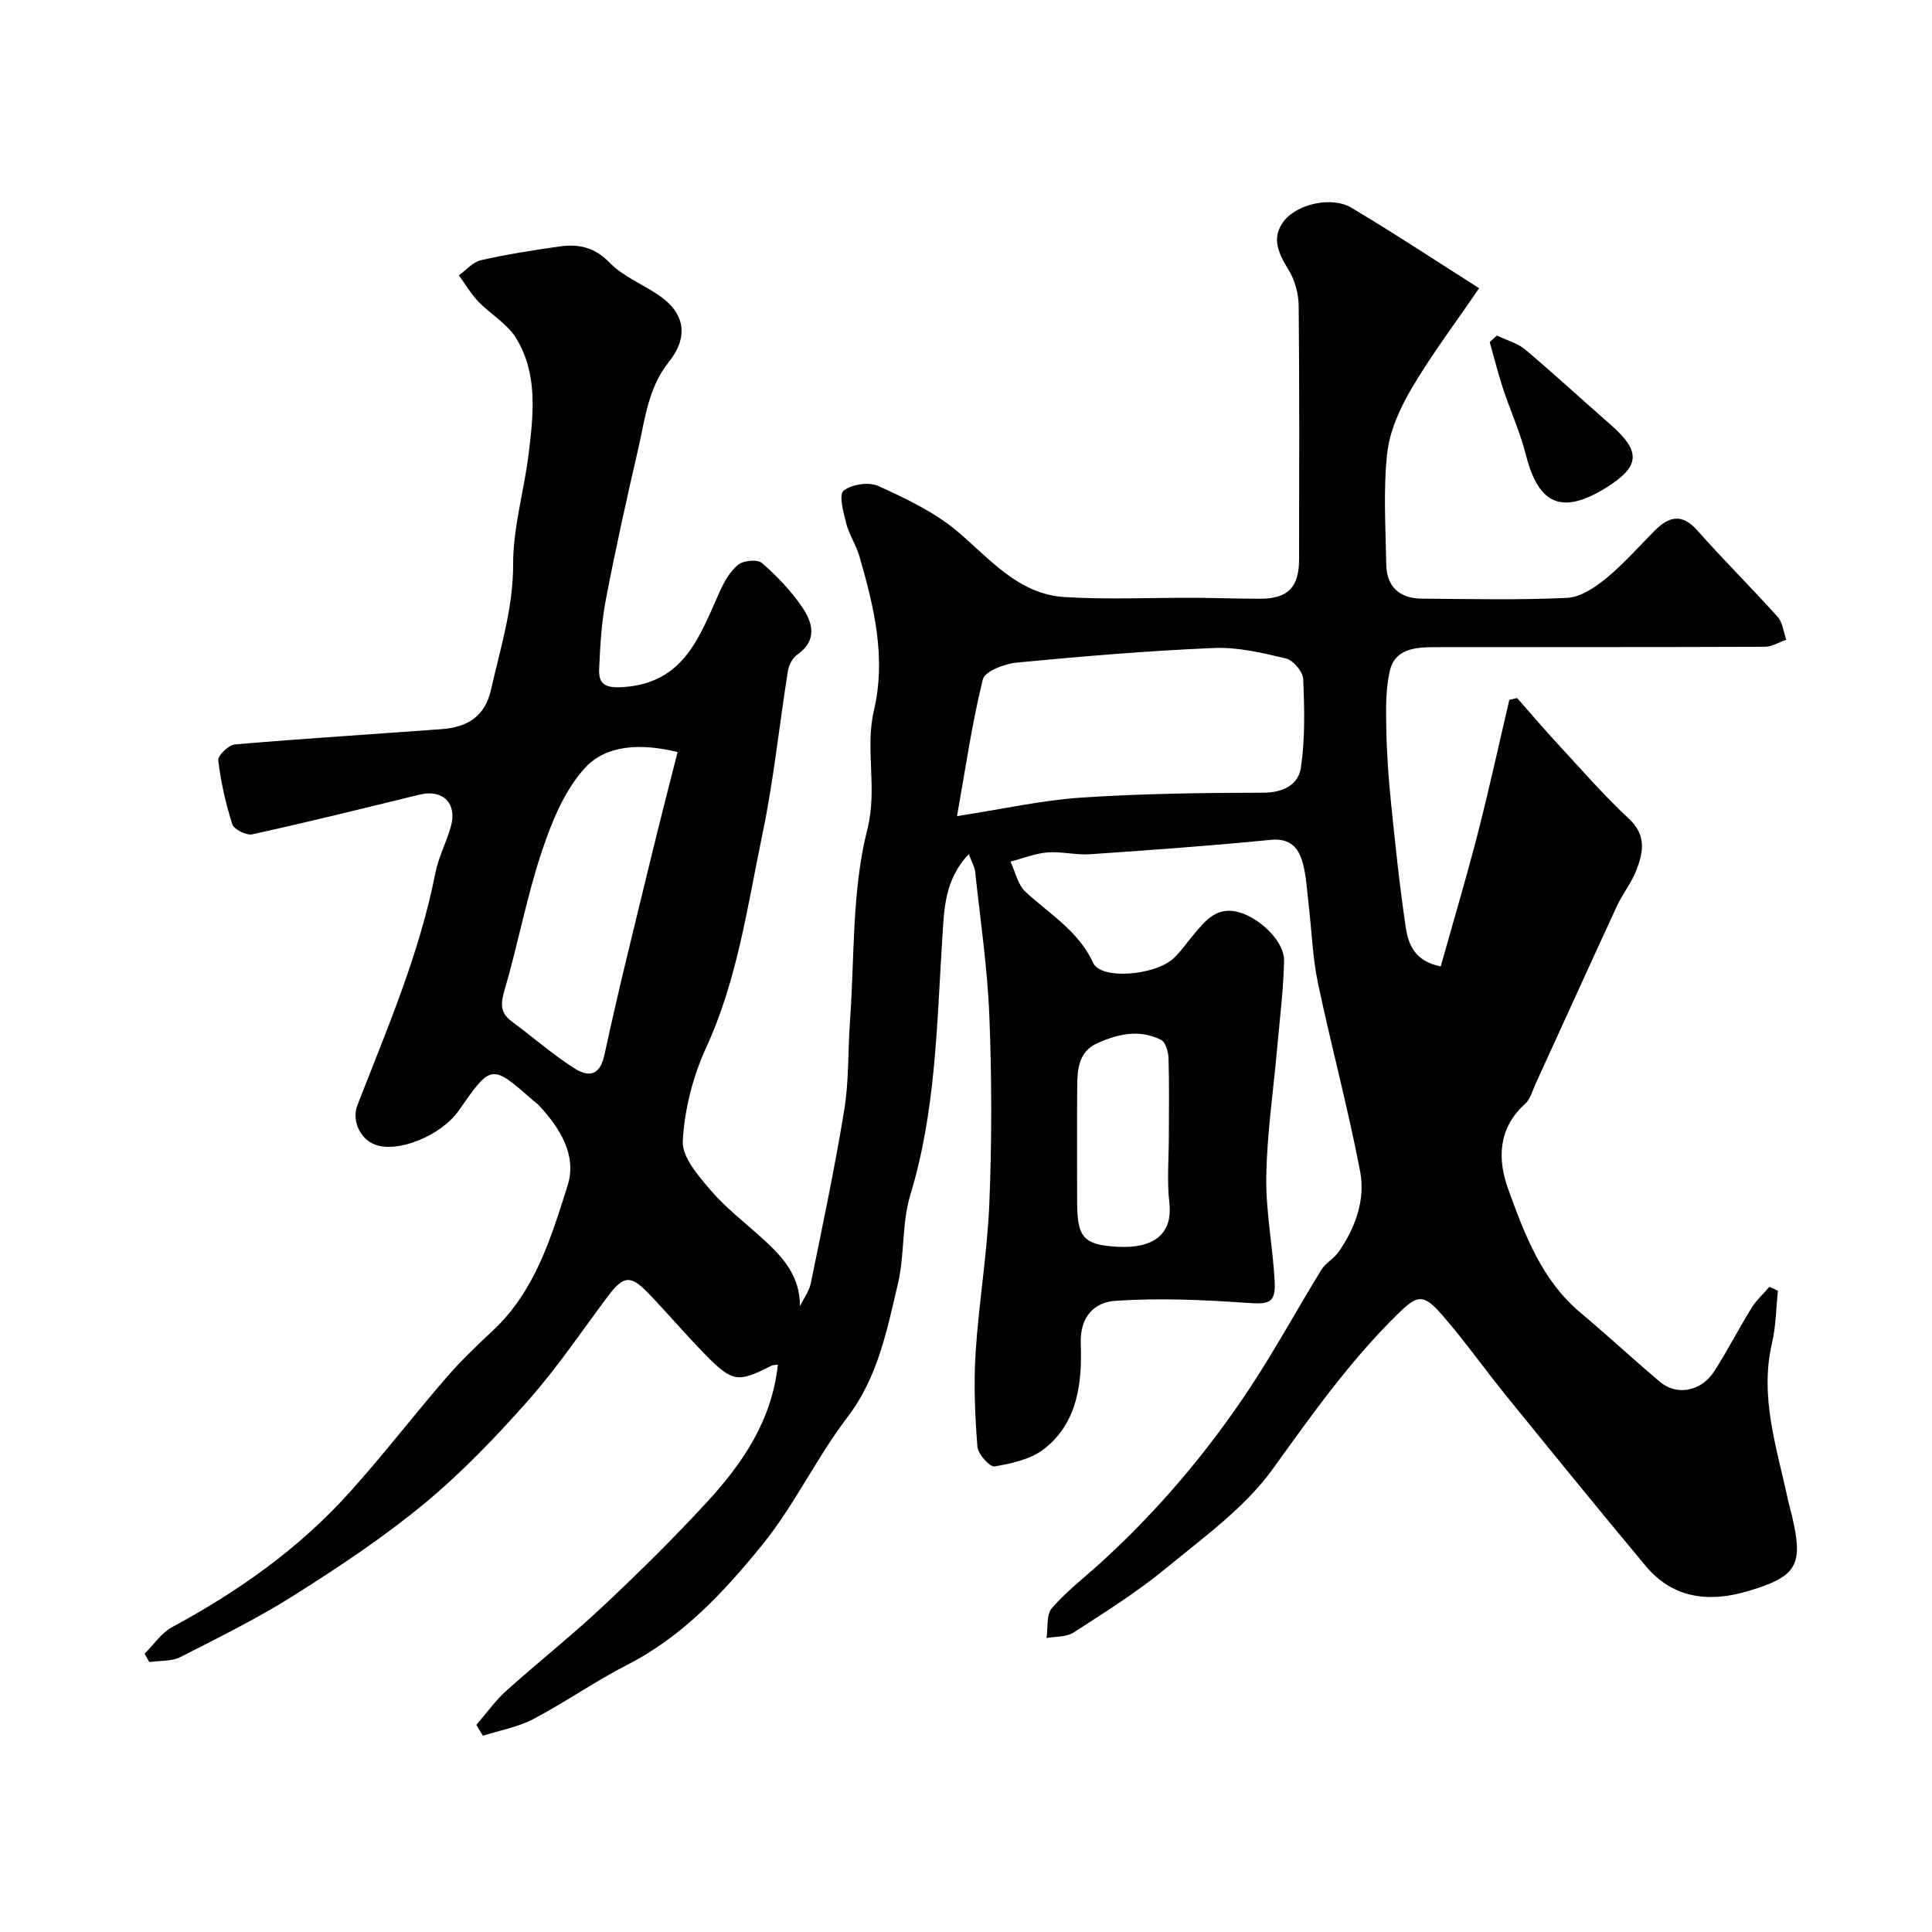 <svg enable-background="new 0 0 400 400" viewBox="0 0 400 400" xmlns="http://www.w3.org/2000/svg"><path d="m200.58 176.83c-5.09 5.34-5.11 11.59-5.49 17.48-1.14 17.84-1.33 35.72-6.62 53.09-1.78 5.86-1.15 12.43-2.58 18.45-2.28 9.59-4.11 19.29-10.46 27.6-6.41 8.39-10.97 18.22-17.61 26.39-7.87 9.69-16.42 18.95-27.93 24.83-6.67 3.4-12.85 7.77-19.48 11.25-3.2 1.68-6.94 2.33-10.43 3.44-.45-.75-.9-1.49-1.36-2.24 2.05-2.36 3.88-4.96 6.18-7.04 6.59-5.93 13.57-11.44 20.03-17.51 7.41-6.95 14.66-14.11 21.54-21.58 7.35-7.99 13.43-16.83 14.68-28.45-.61.09-1.03.06-1.35.22-6.92 3.53-8.02 3.44-13.62-2.25-4.06-4.13-7.8-8.55-11.81-12.73-3.73-3.88-5.2-3.68-8.4.58-5.4 7.2-10.44 14.72-16.38 21.44-6.7 7.58-13.77 14.98-21.54 21.42-8.39 6.96-17.56 13.05-26.79 18.9-7.61 4.82-15.74 8.85-23.79 12.95-1.85.94-4.29.73-6.45 1.04-.33-.57-.66-1.14-.99-1.72 1.88-1.86 3.45-4.29 5.68-5.5 13.71-7.39 26.28-16.26 36.72-27.86 6.92-7.68 13.24-15.9 20-23.72 2.99-3.46 6.3-6.65 9.65-9.77 8.8-8.18 12.12-19.3 15.54-30.1 1.98-6.24-1.59-11.91-5.97-16.61-.34-.36-.77-.63-1.14-.96-8.68-7.62-8.68-7.62-15.42 2.05-3.64 5.21-12.65 8.87-17.38 7.05-3.14-1.21-4.81-5.08-3.61-8.16 6.13-15.76 12.85-31.31 16.13-48.04.65-3.32 2.33-6.42 3.23-9.7 1.32-4.81-1.73-7.72-6.5-6.55-11.53 2.83-23.05 5.67-34.64 8.22-1.22.27-3.78-1.03-4.13-2.11-1.38-4.29-2.37-8.75-2.9-13.21-.12-1 2.16-3.19 3.47-3.3 14.28-1.22 28.59-2.1 42.88-3.17 5.14-.39 8.86-2.57 10.11-8.12 1.94-8.6 4.61-16.93 4.59-26.03-.02-7.59 2.27-15.16 3.2-22.78 1-8.18 1.97-16.59-2.6-24.03-1.83-2.98-5.28-4.92-7.79-7.54-1.55-1.62-2.71-3.62-4.05-5.45 1.51-1.08 2.89-2.74 4.55-3.12 5.4-1.22 10.89-2.09 16.37-2.86 3.87-.54 7.18.16 10.27 3.34 2.76 2.84 6.77 4.44 10.14 6.72 5.47 3.69 6.34 8.61 2.14 13.86-4.31 5.39-4.94 11.95-6.39 18.24-2.39 10.31-4.67 20.64-6.66 31.03-.89 4.66-1.16 9.47-1.37 14.22-.14 3.13 1.07 4.06 4.86 3.83 12.83-.79 15.97-10.62 20.13-19.83.92-2.03 2.13-4.2 3.82-5.53 1.11-.88 3.99-1.13 4.91-.33 3.08 2.69 5.99 5.74 8.29 9.1 2.22 3.23 3.25 6.91-1.02 9.89-.96.67-1.71 2.13-1.91 3.34-1.8 11.27-2.95 22.67-5.28 33.82-3.11 14.92-5.17 30.12-11.68 44.26-2.74 5.95-4.45 12.75-4.81 19.26-.18 3.33 3.25 7.24 5.81 10.23 3.14 3.66 7.06 6.65 10.66 9.92 4.12 3.74 7.83 7.69 7.79 14.03.77-1.58 1.91-3.08 2.25-4.74 2.44-11.95 4.97-23.9 6.93-35.93.98-6 .74-12.19 1.18-18.28.96-13.28.36-26.98 3.58-39.7 2.18-8.59-.52-16.61 1.38-24.71 2.57-10.94 0-21.47-3.01-31.9-.67-2.33-2.12-4.43-2.72-6.77-.59-2.27-1.58-5.97-.56-6.79 1.66-1.34 5.25-1.87 7.22-.97 5.69 2.59 11.57 5.37 16.3 9.35 6.82 5.74 12.63 13.05 22.28 13.64 8.95.54 17.95.11 26.93.15 4.54.02 9.07.2 13.61.19 5.64-.01 7.96-2.38 7.97-8.1.02-17.5.09-35-.08-52.5-.02-2.49-.76-5.28-2.04-7.39-2.07-3.39-3.76-6.65-1.04-10.18 2.77-3.6 9.96-5.19 13.98-2.79 8.82 5.25 17.39 10.92 26.46 16.67-4.97 7.27-9.84 13.73-13.92 20.65-2.42 4.11-4.59 8.83-5.11 13.48-.84 7.6-.33 15.36-.2 23.05.08 4.71 2.82 7.07 7.45 7.1 10 .06 20.01.31 29.99-.17 2.78-.13 5.78-2.16 8.08-4.04 3.59-2.94 6.7-6.48 9.98-9.8 2.98-3 5.68-3.78 8.95-.07 5.37 6.08 11.16 11.79 16.58 17.84 1.05 1.17 1.21 3.14 1.79 4.74-1.48.51-2.95 1.45-4.43 1.46-22.83.09-45.66.05-68.5.08-3.9 0-8.1.36-9.15 4.88-.89 3.85-.8 7.99-.73 12 .09 5.1.45 10.22.97 15.3.88 8.63 1.78 17.27 3.06 25.85.52 3.5 1.87 7.02 7.24 8.06 2.55-9.1 5.26-18.19 7.63-27.37 2.37-9.22 4.4-18.54 6.57-27.81.54-.13 1.07-.25 1.61-.38 2.76 3.13 5.47 6.32 8.31 9.39 4.88 5.28 9.61 10.73 14.86 15.62 3.71 3.46 2.92 7.04 1.47 10.76-1 2.56-2.81 4.78-3.97 7.29-5.65 12.22-11.2 24.5-16.81 36.74-.67 1.47-1.12 3.25-2.24 4.26-5.63 5.08-5.68 11.53-3.45 17.65 3.39 9.33 6.9 18.79 14.94 25.54 5.55 4.66 10.88 9.59 16.4 14.28 3.52 2.99 8.58 2.09 11.31-2.15 2.74-4.25 5.04-8.78 7.7-13.08 1-1.62 2.47-2.94 3.72-4.4.59.27 1.18.54 1.76.81-.38 3.61-.4 7.31-1.22 10.82-2.63 11.22 1.01 21.73 3.28 32.41.24 1.11.57 2.21.83 3.31 2.42 10.22 1.11 12.6-8.93 15.61-8.08 2.42-15.6 1.71-21.35-5.18-9.67-11.59-19.2-23.31-28.71-35.03-4.54-5.59-8.7-11.5-13.42-16.92-3.88-4.45-5.09-4.22-9.16-.23-9.9 9.7-17.83 20.9-25.91 32.12-5.76 8-14.29 14.12-22.05 20.51-5.99 4.94-12.64 9.11-19.17 13.34-1.5.97-3.73.8-5.62 1.15.32-2.1-.07-4.83 1.11-6.19 3-3.47 6.72-6.32 10.14-9.43 11.77-10.72 22-22.79 30.77-36.03 5.28-7.98 9.86-16.42 14.88-24.58.89-1.44 2.62-2.34 3.6-3.75 3.46-4.99 5.55-10.78 4.43-16.64-2.5-13.09-6-25.98-8.74-39.03-1.11-5.26-1.27-10.73-1.91-16.09-.34-2.92-.46-5.91-1.23-8.72-.85-3.12-2.56-5.2-6.63-4.8-12.44 1.23-24.92 2.13-37.4 2.98-2.93.2-5.94-.61-8.86-.37-2.57.21-5.08 1.24-7.62 1.9 1 2.11 1.5 4.75 3.09 6.23 4.98 4.63 10.93 8.04 14.04 14.75 1.64 3.55 12.8 2.57 16.6-.93 1.55-1.43 2.76-3.24 4.13-4.87 2.55-3.04 4.96-6.14 9.79-4.6 4.14 1.32 9.07 5.97 8.99 9.94-.12 6.07-.9 12.12-1.44 18.18-.78 8.83-2.1 17.65-2.24 26.48-.12 7.19 1.33 14.39 1.73 21.6.26 4.64-1.11 4.9-5.68 4.58-9.09-.64-18.26-1.04-27.33-.43-4.13.28-7.34 3.09-7.13 8.87.3 8-.6 16.35-7.58 21.8-2.74 2.14-6.71 3-10.26 3.62-.98.17-3.44-2.56-3.56-4.08-.5-6.48-.79-13.03-.37-19.5.67-10.38 2.44-20.69 2.85-31.07.52-12.81.5-25.68 0-38.49-.39-9.98-1.86-19.91-2.93-29.85-.08-1.08-.71-2.12-1.33-3.79zm-2.44-7.86c9.6-1.48 17.6-3.29 25.67-3.83 12.54-.83 25.14-1 37.71-1.02 4.19-.01 7.31-1.67 7.82-5.2.88-6.02.74-12.23.47-18.34-.07-1.52-2.06-3.88-3.55-4.24-4.89-1.18-9.99-2.39-14.95-2.18-13.62.58-27.23 1.72-40.81 3.02-2.52.24-6.6 1.8-7.02 3.49-2.24 9.08-3.58 18.41-5.34 28.3zm-57.85-13.27c-7.81-1.91-14.8-1.4-19.07 3.18-4.31 4.62-6.97 11.22-9.04 17.4-3.12 9.31-4.9 19.06-7.66 28.5-.83 2.83-1.12 4.81 1.42 6.69 4.33 3.2 8.41 6.79 12.93 9.68 2.74 1.75 5.28 1.9 6.28-2.78 2.99-13.93 6.49-27.76 9.84-41.61 1.66-6.88 3.45-13.73 5.3-21.06zm101.71 79.35c0-5.33.1-10.65-.07-15.97-.04-1.31-.6-3.29-1.53-3.77-4.4-2.26-8.86-1.27-13.16.65-3.82 1.7-4.18 5.19-4.21 8.7-.07 7.99-.02 15.98-.02 23.96 0 7.53 1.16 9.16 8.6 9.52 6.89.32 11.25-2.34 10.49-9.11-.52-4.61-.1-9.32-.1-13.98z" fill="#000001"/><path d="m309.91 69.47c1.97.95 4.24 1.54 5.86 2.9 6.04 5.08 11.84 10.44 17.78 15.64 6.24 5.48 6.02 8.59-1.04 12.97-9.1 5.65-13.98 3.53-16.58-6.78-1.18-4.69-3.23-9.15-4.75-13.76-1.04-3.17-1.84-6.41-2.75-9.62.5-.46.99-.9 1.48-1.35z" fill="#000001"/></svg>